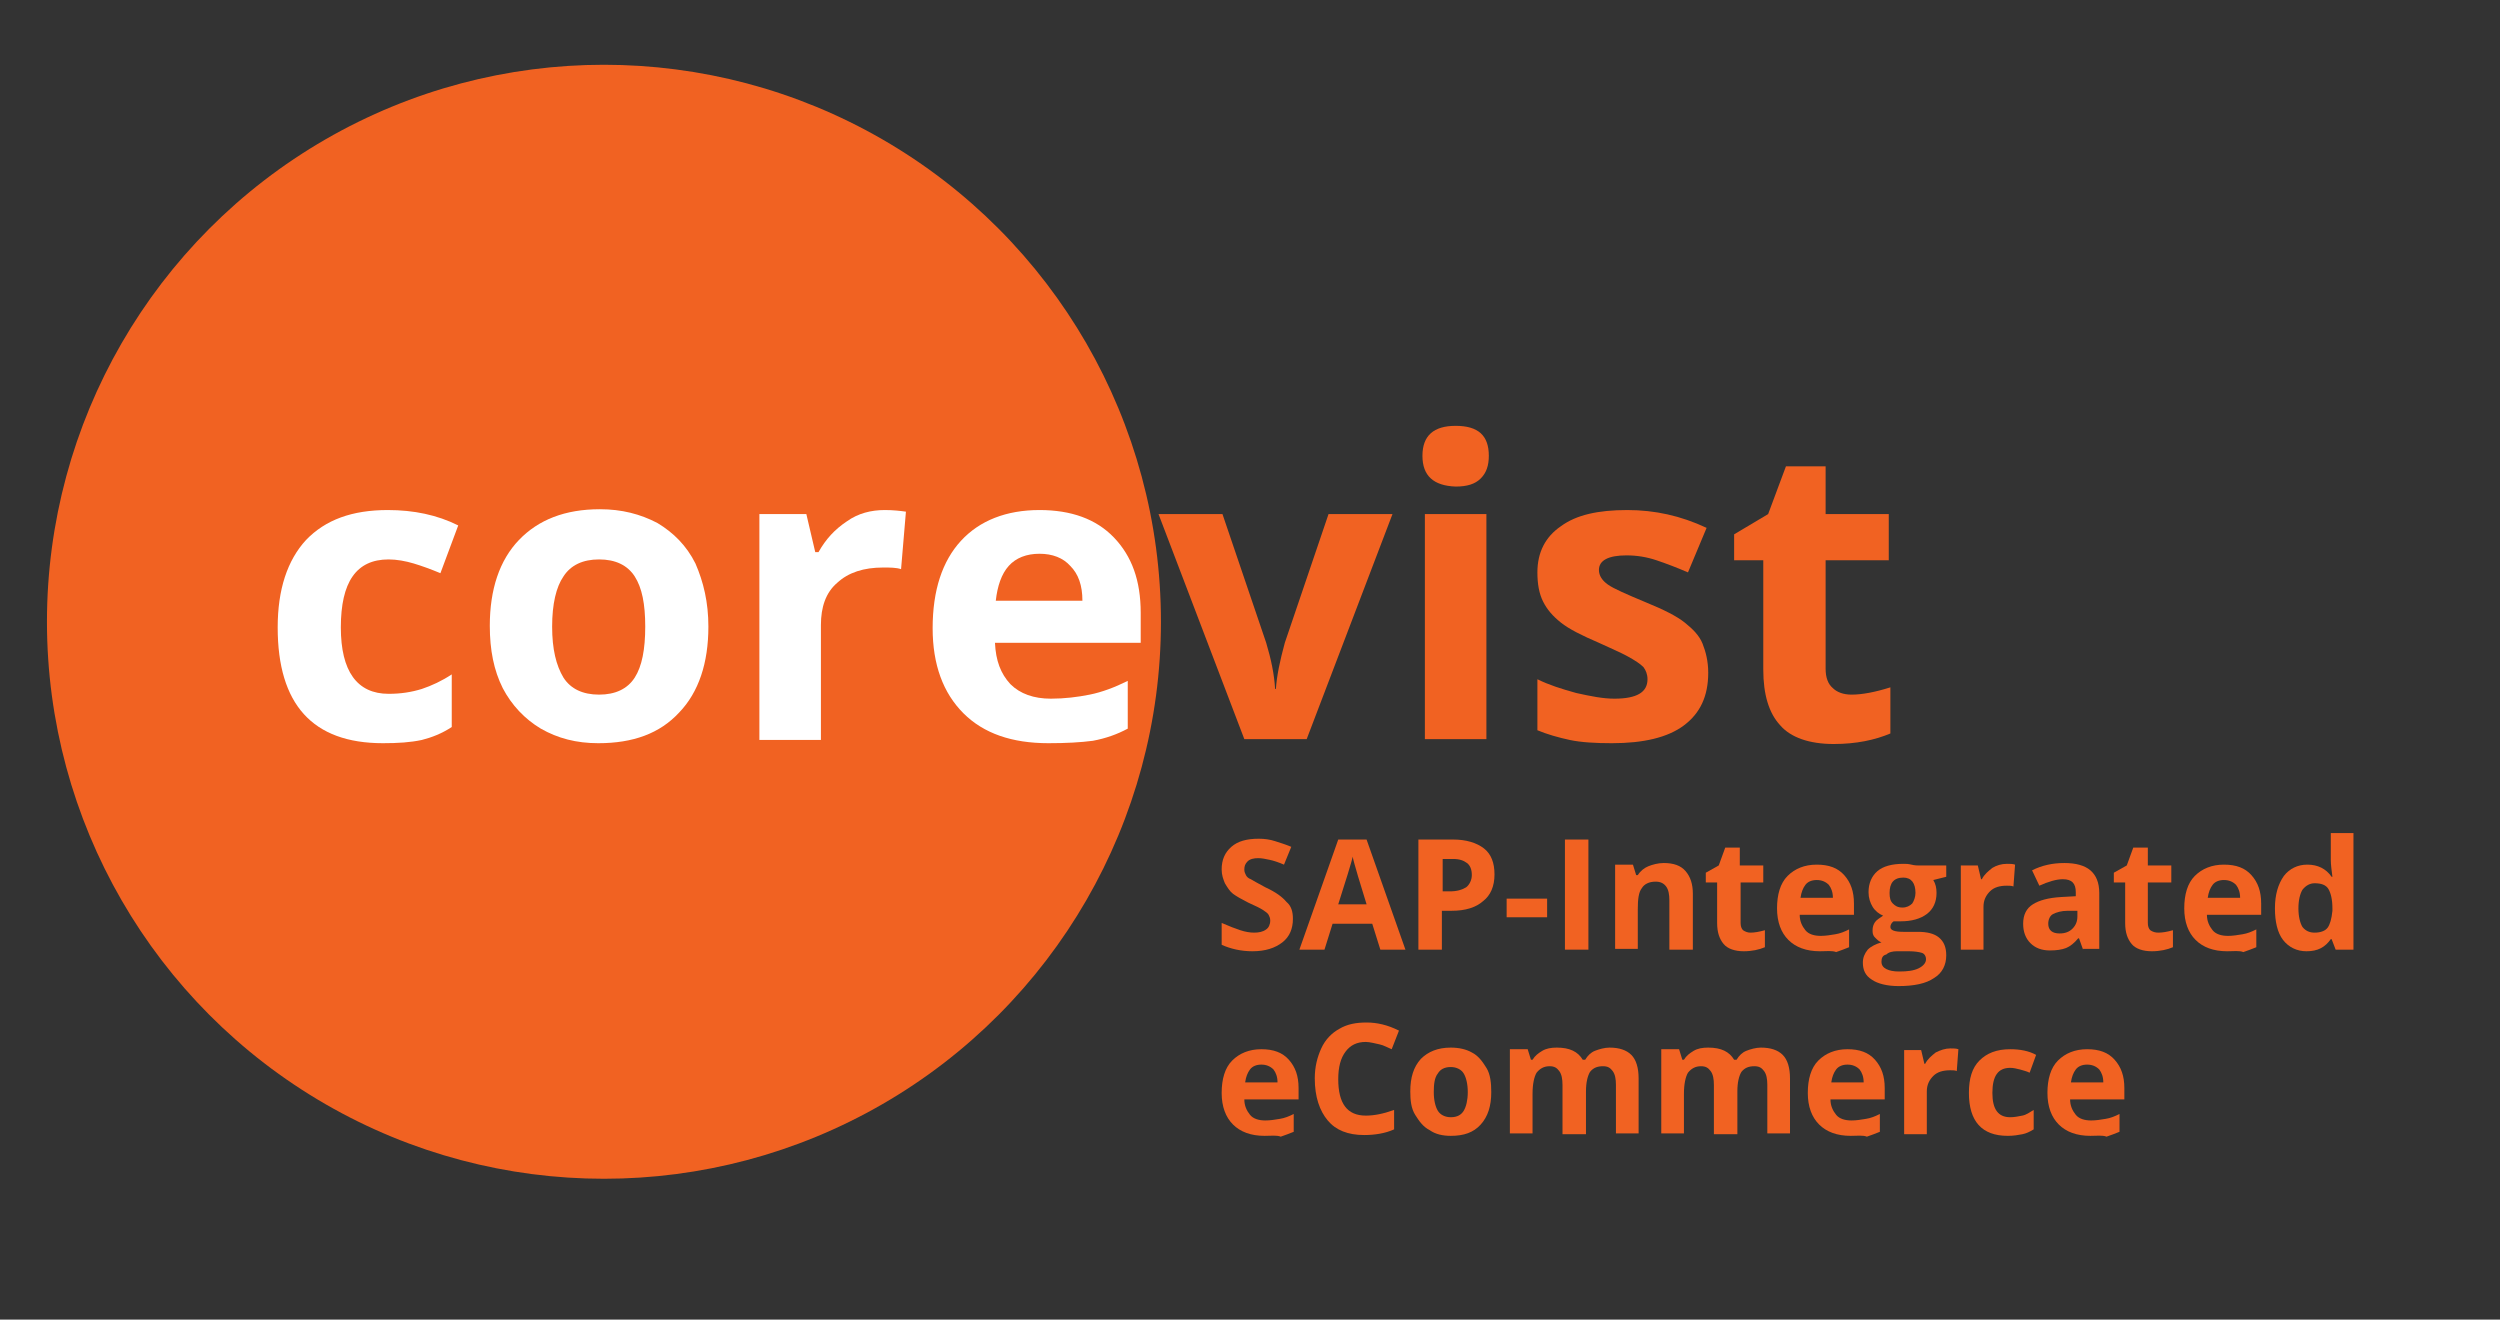 <?xml version="1.0" encoding="UTF-8"?> <!-- Generator: Adobe Illustrator 19.2.1, SVG Export Plug-In . SVG Version: 6.00 Build 0) --> <svg xmlns="http://www.w3.org/2000/svg" xmlns:xlink="http://www.w3.org/1999/xlink" id="Слой_2" x="0px" y="0px" viewBox="0 0 308.8 163" style="enable-background:new 0 0 308.8 163;" xml:space="preserve"><rect x="0" y="0" width="308.8" height="163" fill="#333333" stroke="none"/> <style type="text/css"> .st0{fill:#F16222;} .st1{fill:#FFFFFF;} </style> <circle class="st0" cx="74.6" cy="76.8" r="68.8"></circle> <g> <path class="st1" d="M47.3,91.8c-8.7,0-13-4.8-13-14.3c0-4.7,1.2-8.3,3.5-10.8c2.4-2.5,5.7-3.7,10.1-3.7c3.2,0,6.1,0.6,8.7,1.9 l-2.2,5.9c-1.2-0.5-2.3-0.9-3.3-1.2c-1-0.3-2.1-0.5-3.1-0.5c-4,0-5.9,2.8-5.9,8.4c0,5.4,2,8.2,5.9,8.2c1.5,0,2.8-0.2,4.1-0.6 c1.2-0.4,2.5-1,3.7-1.8v6.5c-1.2,0.8-2.5,1.3-3.7,1.6C50.7,91.7,49.2,91.8,47.3,91.8z"></path> <path class="st1" d="M87.5,77.4c0,4.5-1.2,8.1-3.6,10.6c-2.4,2.6-5.7,3.8-10,3.8c-2.7,0-5-0.6-7.1-1.8c-2-1.2-3.6-2.9-4.7-5 c-1.1-2.2-1.6-4.7-1.6-7.7c0-4.5,1.2-8.1,3.6-10.6c2.4-2.5,5.7-3.8,10-3.8c2.7,0,5,0.6,7.1,1.7c2,1.2,3.6,2.8,4.7,5 C86.9,71.9,87.5,74.4,87.5,77.4z M68.2,77.4c0,2.8,0.5,4.8,1.4,6.3c0.9,1.4,2.4,2.1,4.4,2.1c2,0,3.5-0.7,4.4-2.1 c0.9-1.4,1.3-3.5,1.3-6.3c0-2.8-0.4-4.8-1.3-6.2c-0.9-1.4-2.4-2.1-4.4-2.1c-2,0-3.5,0.7-4.4,2.1C68.7,72.5,68.2,74.6,68.2,77.4z"></path> <path class="st1" d="M109.3,63c1,0,1.9,0.1,2.6,0.2l-0.6,7.1c-0.6-0.2-1.4-0.2-2.2-0.2c-2.4,0-4.3,0.6-5.7,1.9c-1.4,1.2-2,3-2,5.2 v14.2h-7.6V63.5h5.8l1.1,4.7h0.4c0.9-1.6,2-2.8,3.5-3.8C106,63.4,107.6,63,109.3,63z"></path> <path class="st1" d="M129.5,91.8c-4.5,0-8-1.2-10.5-3.7c-2.5-2.5-3.8-6-3.8-10.5c0-4.7,1.2-8.3,3.5-10.8c2.3-2.5,5.6-3.8,9.7-3.8 c3.9,0,7,1.1,9.2,3.4s3.3,5.3,3.3,9.3v3.7h-18c0.1,2.2,0.7,3.8,1.9,5.1c1.2,1.2,2.9,1.8,5,1.8c1.7,0,3.3-0.2,4.8-0.5 s3.1-0.9,4.7-1.7v5.9c-1.3,0.7-2.7,1.2-4.3,1.5C133.5,91.7,131.7,91.8,129.5,91.8z M128.4,68.4c-1.6,0-2.9,0.5-3.8,1.5 c-0.9,1-1.4,2.5-1.6,4.3h10.7c0-1.9-0.5-3.3-1.5-4.3C131.3,68.9,130,68.4,128.4,68.4z"></path> <path class="st0" d="M153.7,91.3l-10.6-27.8h7.9l5.4,15.9c0.6,2,1,3.9,1.1,5.7h0.1c0.1-1.6,0.5-3.5,1.1-5.7l5.4-15.9h7.9 l-10.6,27.8H153.7z"></path> <path class="st0" d="M175.7,56.3c0-2.5,1.4-3.7,4.1-3.7c2.8,0,4.1,1.2,4.1,3.7c0,1.2-0.3,2.1-1,2.8c-0.7,0.7-1.7,1-3.1,1 C177.1,60,175.7,58.8,175.7,56.3z M183.6,91.3h-7.6V63.5h7.6V91.3z"></path> <path class="st0" d="M211,83.1c0,2.9-1,5-3,6.5c-2,1.5-5,2.2-8.9,2.2c-2,0-3.8-0.1-5.2-0.4c-1.4-0.3-2.8-0.7-4-1.2v-6.3 c1.4,0.7,3,1.2,4.8,1.7c1.8,0.4,3.3,0.7,4.7,0.7c2.8,0,4.1-0.8,4.1-2.4c0-0.6-0.2-1.1-0.5-1.5c-0.4-0.4-1-0.8-1.9-1.3 c-0.9-0.5-2.1-1-3.6-1.7c-2.1-0.9-3.7-1.7-4.7-2.5s-1.7-1.6-2.2-2.6c-0.5-1-0.7-2.2-0.7-3.6c0-2.5,1-4.4,2.9-5.7 c1.9-1.4,4.6-2,8.2-2c3.4,0,6.6,0.7,9.8,2.2l-2.3,5.5c-1.4-0.6-2.7-1.1-3.9-1.5c-1.2-0.4-2.4-0.6-3.7-0.6c-2.2,0-3.4,0.6-3.4,1.8 c0,0.7,0.4,1.3,1.1,1.8c0.7,0.5,2.3,1.2,4.7,2.2c2.2,0.9,3.8,1.7,4.8,2.5c1,0.8,1.8,1.6,2.2,2.6S211,81.7,211,83.1z"></path> <path class="st0" d="M228.7,85.8c1.3,0,2.9-0.3,4.8-0.9v5.7c-1.9,0.8-4.2,1.3-7,1.3c-3,0-5.3-0.8-6.6-2.3c-1.4-1.5-2.1-3.8-2.1-6.9 V69.2h-3.6V66l4.2-2.5l2.2-5.9h4.9v5.9h7.8v5.7h-7.8v13.4c0,1.1,0.3,1.9,0.9,2.4C226.9,85.5,227.7,85.8,228.7,85.8z"></path> </g> <g> <path class="st0" d="M159.7,113.5c0,1.2-0.4,2.2-1.3,2.9c-0.9,0.7-2.1,1.1-3.7,1.1c-1.4,0-2.7-0.3-3.8-0.8V114 c0.9,0.4,1.7,0.7,2.3,0.9c0.6,0.2,1.2,0.3,1.7,0.3c0.6,0,1.1-0.1,1.5-0.4c0.3-0.2,0.5-0.6,0.5-1.1c0-0.3-0.1-0.5-0.2-0.7 s-0.4-0.4-0.7-0.6c-0.3-0.2-0.9-0.5-1.8-0.9c-0.8-0.4-1.5-0.8-1.9-1.1s-0.7-0.8-1-1.3c-0.2-0.5-0.4-1-0.4-1.7 c0-1.2,0.4-2.1,1.2-2.8c0.8-0.7,1.9-1,3.4-1c0.7,0,1.4,0.1,2,0.3c0.6,0.2,1.3,0.4,2,0.7l-0.9,2.2c-0.7-0.3-1.3-0.5-1.8-0.6 c-0.5-0.1-0.9-0.2-1.4-0.2c-0.5,0-1,0.1-1.3,0.4c-0.3,0.3-0.4,0.6-0.4,1c0,0.3,0.1,0.5,0.2,0.7c0.1,0.2,0.3,0.4,0.6,0.5 c0.3,0.2,0.9,0.5,1.8,1c1.3,0.6,2.1,1.2,2.6,1.8C159.5,111.9,159.7,112.6,159.7,113.5z"></path> <path class="st0" d="M170.5,117.3l-1-3.2h-4.9l-1,3.2h-3.1l4.8-13.6h3.5l4.8,13.6H170.5z M168.8,111.7c-0.9-2.9-1.4-4.6-1.5-5 c-0.1-0.4-0.2-0.7-0.2-0.9c-0.2,0.8-0.8,2.8-1.8,5.9H168.8z"></path> <path class="st0" d="M184.6,108c0,1.5-0.5,2.6-1.4,3.3c-0.9,0.8-2.2,1.2-3.9,1.2h-1.2v4.8h-2.9v-13.6h4.3c1.6,0,2.9,0.4,3.8,1.1 S184.6,106.6,184.6,108z M178.2,110.1h0.9c0.9,0,1.5-0.2,2-0.5c0.4-0.3,0.7-0.9,0.7-1.5c0-0.7-0.2-1.2-0.6-1.5s-0.9-0.5-1.7-0.5 h-1.3V110.1z"></path> <path class="st0" d="M186.1,113.4V111h5v2.3H186.1z"></path> <path class="st0" d="M193.3,117.3v-13.6h2.9v13.6H193.3z"></path> <path class="st0" d="M209,117.3h-2.8v-6.1c0-0.7-0.1-1.3-0.4-1.7c-0.3-0.4-0.7-0.6-1.3-0.6c-0.8,0-1.4,0.3-1.7,0.8 c-0.4,0.5-0.5,1.4-0.5,2.6v4.9h-2.8v-10.4h2.2l0.4,1.3h0.2c0.3-0.5,0.8-0.9,1.3-1.1s1.2-0.4,1.9-0.4c1.2,0,2.1,0.3,2.7,1 c0.6,0.7,0.9,1.6,0.9,2.8V117.3z"></path> <path class="st0" d="M216.2,115.2c0.5,0,1.1-0.1,1.8-0.3v2.1c-0.7,0.3-1.6,0.5-2.6,0.5c-1.1,0-2-0.3-2.5-0.9 c-0.5-0.6-0.8-1.4-0.8-2.6v-5h-1.4v-1.2l1.6-0.9l0.8-2.2h1.8v2.2h2.9v2.1H215v5c0,0.4,0.1,0.7,0.3,0.9 C215.6,115.1,215.9,115.2,216.2,115.2z"></path> <path class="st0" d="M224.8,117.5c-1.7,0-3-0.5-3.9-1.4c-0.9-0.9-1.4-2.2-1.4-3.9c0-1.7,0.4-3.1,1.3-4c0.9-0.9,2.1-1.4,3.6-1.4 c1.5,0,2.6,0.4,3.4,1.3s1.2,2,1.2,3.5v1.4h-6.7c0,0.8,0.3,1.4,0.7,1.9s1.1,0.7,1.9,0.7c0.6,0,1.2-0.1,1.8-0.2s1.1-0.3,1.7-0.6v2.2 c-0.5,0.2-1,0.4-1.6,0.6C226.3,117.4,225.6,117.5,224.8,117.5z M224.4,108.7c-0.6,0-1.1,0.2-1.4,0.6c-0.3,0.4-0.5,0.9-0.6,1.6h4 c0-0.7-0.2-1.2-0.5-1.6C225.5,108.9,225,108.7,224.4,108.7z"></path> <path class="st0" d="M240.4,106.9v1.4l-1.6,0.4c0.3,0.5,0.4,1,0.4,1.6c0,1.1-0.4,2-1.2,2.6c-0.8,0.6-1.9,0.9-3.2,0.9l-0.5,0l-0.4,0 c-0.3,0.2-0.4,0.5-0.4,0.7c0,0.4,0.5,0.6,1.6,0.6h1.8c1.1,0,2,0.2,2.6,0.7s0.9,1.2,0.9,2.2c0,1.2-0.5,2.2-1.5,2.8 c-1,0.7-2.5,1-4.4,1c-1.4,0-2.6-0.3-3.3-0.8c-0.8-0.5-1.1-1.2-1.1-2.1c0-0.6,0.2-1.1,0.6-1.6c0.4-0.4,1-0.7,1.7-0.9 c-0.3-0.1-0.5-0.3-0.8-0.6s-0.3-0.6-0.3-0.9c0-0.4,0.1-0.7,0.3-1c0.2-0.3,0.6-0.5,1-0.8c-0.5-0.2-1-0.6-1.3-1.1s-0.5-1.1-0.5-1.8 c0-1.1,0.4-2,1.1-2.6c0.7-0.6,1.8-0.9,3.2-0.9c0.3,0,0.6,0,1,0.1c0.4,0.1,0.7,0.1,0.8,0.1H240.4z M232.4,118.8 c0,0.4,0.2,0.7,0.6,0.9c0.4,0.2,0.9,0.3,1.6,0.3c1,0,1.8-0.1,2.4-0.4c0.6-0.3,0.9-0.7,0.9-1.1c0-0.4-0.2-0.7-0.5-0.8 c-0.3-0.1-0.9-0.2-1.6-0.2h-1.5c-0.5,0-1,0.1-1.3,0.4C232.5,118,232.4,118.4,232.4,118.8z M233.4,110.3c0,0.6,0.1,1,0.4,1.3 c0.3,0.3,0.6,0.5,1.2,0.5c0.5,0,0.9-0.2,1.2-0.5c0.2-0.3,0.4-0.8,0.4-1.3c0-1.2-0.5-1.9-1.5-1.9 C233.9,108.4,233.4,109.1,233.4,110.3z"></path> <path class="st0" d="M247.9,106.7c0.4,0,0.7,0,1,0.1l-0.2,2.7c-0.2-0.1-0.5-0.1-0.8-0.1c-0.9,0-1.6,0.2-2.1,0.7 c-0.5,0.5-0.8,1.1-0.8,1.9v5.3h-2.8v-10.4h2.1l0.4,1.7h0.1c0.3-0.6,0.8-1,1.3-1.4C246.6,106.9,247.2,106.7,247.9,106.7z"></path> <path class="st0" d="M257.3,117.3l-0.5-1.4h-0.1c-0.5,0.6-1,1-1.5,1.2c-0.5,0.2-1.2,0.3-2,0.3c-1,0-1.8-0.3-2.4-0.9 c-0.6-0.6-0.9-1.4-0.9-2.4c0-1.1,0.4-1.9,1.2-2.4c0.8-0.5,1.9-0.8,3.5-0.9l1.8-0.1v-0.5c0-1.1-0.5-1.6-1.6-1.6 c-0.8,0-1.8,0.3-2.9,0.8l-0.9-1.9c1.2-0.6,2.5-0.9,4-0.9c1.4,0,2.5,0.3,3.2,0.9c0.7,0.6,1.1,1.5,1.1,2.8v6.9H257.3z M256.5,112.5 l-1.1,0c-0.8,0-1.4,0.2-1.8,0.4s-0.6,0.7-0.6,1.2c0,0.8,0.5,1.2,1.4,1.2c0.7,0,1.2-0.2,1.6-0.6c0.4-0.4,0.6-0.9,0.6-1.5V112.5z"></path> <path class="st0" d="M266.6,115.2c0.5,0,1.1-0.1,1.8-0.3v2.1c-0.7,0.3-1.6,0.5-2.6,0.5c-1.1,0-2-0.3-2.5-0.9 c-0.5-0.6-0.8-1.4-0.8-2.6v-5h-1.4v-1.2l1.6-0.9l0.8-2.2h1.8v2.2h2.9v2.1h-2.9v5c0,0.4,0.1,0.7,0.3,0.9 C265.9,115.1,266.2,115.2,266.6,115.2z"></path> <path class="st0" d="M275.1,117.5c-1.7,0-3-0.5-3.9-1.4c-0.9-0.9-1.4-2.2-1.4-3.9c0-1.7,0.4-3.1,1.3-4c0.9-0.9,2.1-1.4,3.6-1.4 c1.5,0,2.6,0.4,3.4,1.3s1.2,2,1.2,3.5v1.4h-6.7c0,0.8,0.3,1.4,0.7,1.9s1.1,0.7,1.9,0.7c0.6,0,1.2-0.1,1.8-0.2s1.1-0.3,1.7-0.6v2.2 c-0.5,0.2-1,0.4-1.6,0.6C276.6,117.4,275.9,117.5,275.1,117.5z M274.7,108.7c-0.6,0-1.1,0.2-1.4,0.6c-0.3,0.4-0.5,0.9-0.6,1.6h4 c0-0.7-0.2-1.2-0.5-1.6C275.8,108.9,275.3,108.7,274.7,108.7z"></path> <path class="st0" d="M284.9,117.5c-1.2,0-2.2-0.5-2.9-1.4c-0.7-0.9-1-2.3-1-3.9c0-1.7,0.4-3,1.1-4c0.7-0.9,1.7-1.4,2.9-1.4 c1.3,0,2.3,0.5,3,1.5h0.1c-0.1-0.8-0.2-1.5-0.2-2.1v-3.3h2.8v14.4h-2.2l-0.5-1.3h-0.1C287.2,117,286.3,117.5,284.9,117.5z M285.9,115.2c0.7,0,1.3-0.2,1.6-0.6c0.3-0.4,0.5-1.1,0.6-2.1v-0.3c0-1.1-0.2-1.9-0.5-2.4c-0.3-0.5-0.9-0.7-1.7-0.7 c-0.6,0-1.1,0.3-1.5,0.8c-0.3,0.5-0.5,1.3-0.5,2.3c0,1,0.2,1.8,0.5,2.3C284.8,115,285.3,115.2,285.9,115.2z"></path> <path class="st0" d="M156.2,140.3c-1.7,0-3-0.5-3.9-1.4c-0.9-0.9-1.4-2.2-1.4-3.9c0-1.7,0.4-3.1,1.3-4c0.9-0.9,2.1-1.4,3.6-1.4 c1.5,0,2.6,0.4,3.4,1.3s1.2,2,1.2,3.5v1.4h-6.7c0,0.8,0.3,1.4,0.7,1.9s1.1,0.7,1.9,0.7c0.6,0,1.2-0.1,1.8-0.2s1.1-0.3,1.7-0.6v2.2 c-0.5,0.2-1,0.4-1.6,0.6C157.7,140.2,157,140.3,156.2,140.3z M155.8,131.5c-0.6,0-1.1,0.2-1.4,0.6c-0.3,0.4-0.5,0.9-0.6,1.6h4 c0-0.7-0.2-1.2-0.5-1.6C156.9,131.7,156.4,131.5,155.8,131.5z"></path> <path class="st0" d="M168.7,128.7c-1.1,0-1.9,0.4-2.5,1.2s-0.9,1.9-0.9,3.4c0,3,1.1,4.5,3.4,4.5c1,0,2.1-0.2,3.5-0.7v2.4 c-1.1,0.5-2.4,0.7-3.7,0.7c-2,0-3.5-0.6-4.5-1.8c-1-1.2-1.6-2.9-1.6-5.2c0-1.4,0.3-2.6,0.8-3.7c0.5-1.1,1.3-1.9,2.2-2.4 c1-0.6,2.1-0.8,3.4-0.8c1.3,0,2.6,0.3,4,1l-0.9,2.3c-0.5-0.2-1-0.5-1.5-0.6S169.2,128.7,168.7,128.7z"></path> <path class="st0" d="M184.2,134.9c0,1.7-0.4,3-1.3,4s-2.1,1.4-3.7,1.4c-1,0-1.9-0.2-2.6-0.7c-0.8-0.4-1.3-1.1-1.8-1.9 s-0.6-1.8-0.6-2.9c0-1.7,0.4-3,1.3-4c0.9-0.9,2.1-1.4,3.7-1.4c1,0,1.9,0.2,2.6,0.6c0.8,0.4,1.3,1.1,1.8,1.9 S184.2,133.8,184.2,134.9z M177.1,134.9c0,1,0.2,1.8,0.5,2.3s0.9,0.8,1.6,0.8c0.8,0,1.3-0.3,1.6-0.8c0.3-0.5,0.5-1.3,0.5-2.3 c0-1-0.2-1.8-0.5-2.3s-0.9-0.8-1.6-0.8c-0.8,0-1.3,0.3-1.6,0.8C177.2,133.1,177.1,133.9,177.1,134.9z"></path> <path class="st0" d="M195.9,140.1H193V134c0-0.7-0.1-1.3-0.4-1.7c-0.3-0.4-0.6-0.6-1.2-0.6c-0.7,0-1.2,0.3-1.6,0.8 c-0.3,0.5-0.5,1.4-0.5,2.6v4.9h-2.8v-10.4h2.2l0.4,1.3h0.2c0.3-0.5,0.7-0.8,1.2-1.1c0.5-0.3,1.1-0.4,1.8-0.4c1.6,0,2.6,0.5,3.2,1.5 h0.3c0.3-0.5,0.7-0.9,1.2-1.1s1.2-0.4,1.8-0.4c1.2,0,2.1,0.3,2.7,0.9c0.6,0.6,0.9,1.6,0.9,2.9v6.8h-2.8V134c0-0.7-0.1-1.3-0.4-1.7 c-0.3-0.4-0.6-0.6-1.2-0.6c-0.7,0-1.2,0.2-1.6,0.7c-0.3,0.5-0.5,1.3-0.5,2.4V140.1z"></path> <path class="st0" d="M214.5,140.1h-2.8V134c0-0.7-0.1-1.3-0.4-1.7c-0.3-0.4-0.6-0.6-1.2-0.6c-0.7,0-1.2,0.3-1.6,0.8 c-0.3,0.5-0.5,1.4-0.5,2.6v4.9h-2.8v-10.4h2.2l0.4,1.3h0.2c0.3-0.5,0.7-0.8,1.2-1.1c0.5-0.3,1.1-0.4,1.8-0.4c1.6,0,2.6,0.5,3.2,1.5 h0.3c0.3-0.5,0.7-0.9,1.2-1.1s1.2-0.4,1.8-0.4c1.2,0,2.1,0.3,2.7,0.9c0.6,0.6,0.9,1.6,0.9,2.9v6.8h-2.8V134c0-0.7-0.1-1.3-0.4-1.7 c-0.3-0.4-0.6-0.6-1.2-0.6c-0.7,0-1.2,0.2-1.6,0.7c-0.3,0.5-0.5,1.3-0.5,2.4V140.1z"></path> <path class="st0" d="M228.6,140.3c-1.7,0-3-0.5-3.9-1.4c-0.9-0.9-1.4-2.2-1.4-3.9c0-1.7,0.4-3.1,1.3-4c0.9-0.9,2.1-1.4,3.6-1.4 c1.5,0,2.6,0.4,3.4,1.3s1.2,2,1.2,3.5v1.4h-6.7c0,0.8,0.3,1.4,0.7,1.9s1.1,0.7,1.9,0.7c0.6,0,1.2-0.1,1.8-0.2s1.1-0.3,1.7-0.6v2.2 c-0.5,0.2-1,0.4-1.6,0.6C230.1,140.2,229.4,140.3,228.6,140.3z M228.2,131.5c-0.6,0-1.1,0.2-1.4,0.6c-0.3,0.4-0.5,0.9-0.6,1.6h4 c0-0.7-0.2-1.2-0.5-1.6C229.3,131.7,228.8,131.5,228.2,131.5z"></path> <path class="st0" d="M240.9,129.5c0.4,0,0.7,0,1,0.1l-0.2,2.7c-0.2-0.1-0.5-0.1-0.8-0.1c-0.9,0-1.6,0.2-2.1,0.7 c-0.5,0.5-0.8,1.1-0.8,1.9v5.3h-2.8v-10.4h2.1l0.4,1.7h0.1c0.3-0.6,0.8-1,1.3-1.4C239.7,129.7,240.3,129.5,240.9,129.5z"></path> <path class="st0" d="M248,140.3c-3.2,0-4.8-1.8-4.8-5.3c0-1.8,0.4-3.1,1.3-4c0.9-0.9,2.1-1.4,3.8-1.4c1.2,0,2.3,0.2,3.2,0.7 l-0.8,2.2c-0.4-0.2-0.9-0.3-1.2-0.4c-0.4-0.1-0.8-0.2-1.2-0.2c-1.5,0-2.2,1-2.2,3.1c0,2,0.7,3,2.2,3c0.5,0,1-0.1,1.5-0.2 c0.5-0.1,0.9-0.4,1.4-0.7v2.4c-0.5,0.3-0.9,0.5-1.4,0.6C249.3,140.2,248.7,140.3,248,140.3z"></path> <path class="st0" d="M258.2,140.3c-1.7,0-3-0.5-3.9-1.4c-0.9-0.9-1.4-2.2-1.4-3.9c0-1.7,0.4-3.1,1.3-4c0.9-0.9,2.1-1.4,3.6-1.4 c1.5,0,2.6,0.4,3.4,1.3s1.2,2,1.2,3.5v1.4h-6.7c0,0.8,0.3,1.4,0.7,1.9s1.1,0.7,1.9,0.7c0.6,0,1.2-0.1,1.8-0.2s1.1-0.3,1.7-0.6v2.2 c-0.5,0.2-1,0.4-1.6,0.6C259.7,140.2,259,140.3,258.2,140.3z M257.8,131.5c-0.6,0-1.1,0.2-1.4,0.6c-0.3,0.4-0.5,0.9-0.6,1.6h4 c0-0.7-0.2-1.2-0.5-1.6C258.9,131.7,258.4,131.5,257.8,131.5z"></path> </g> </svg> 